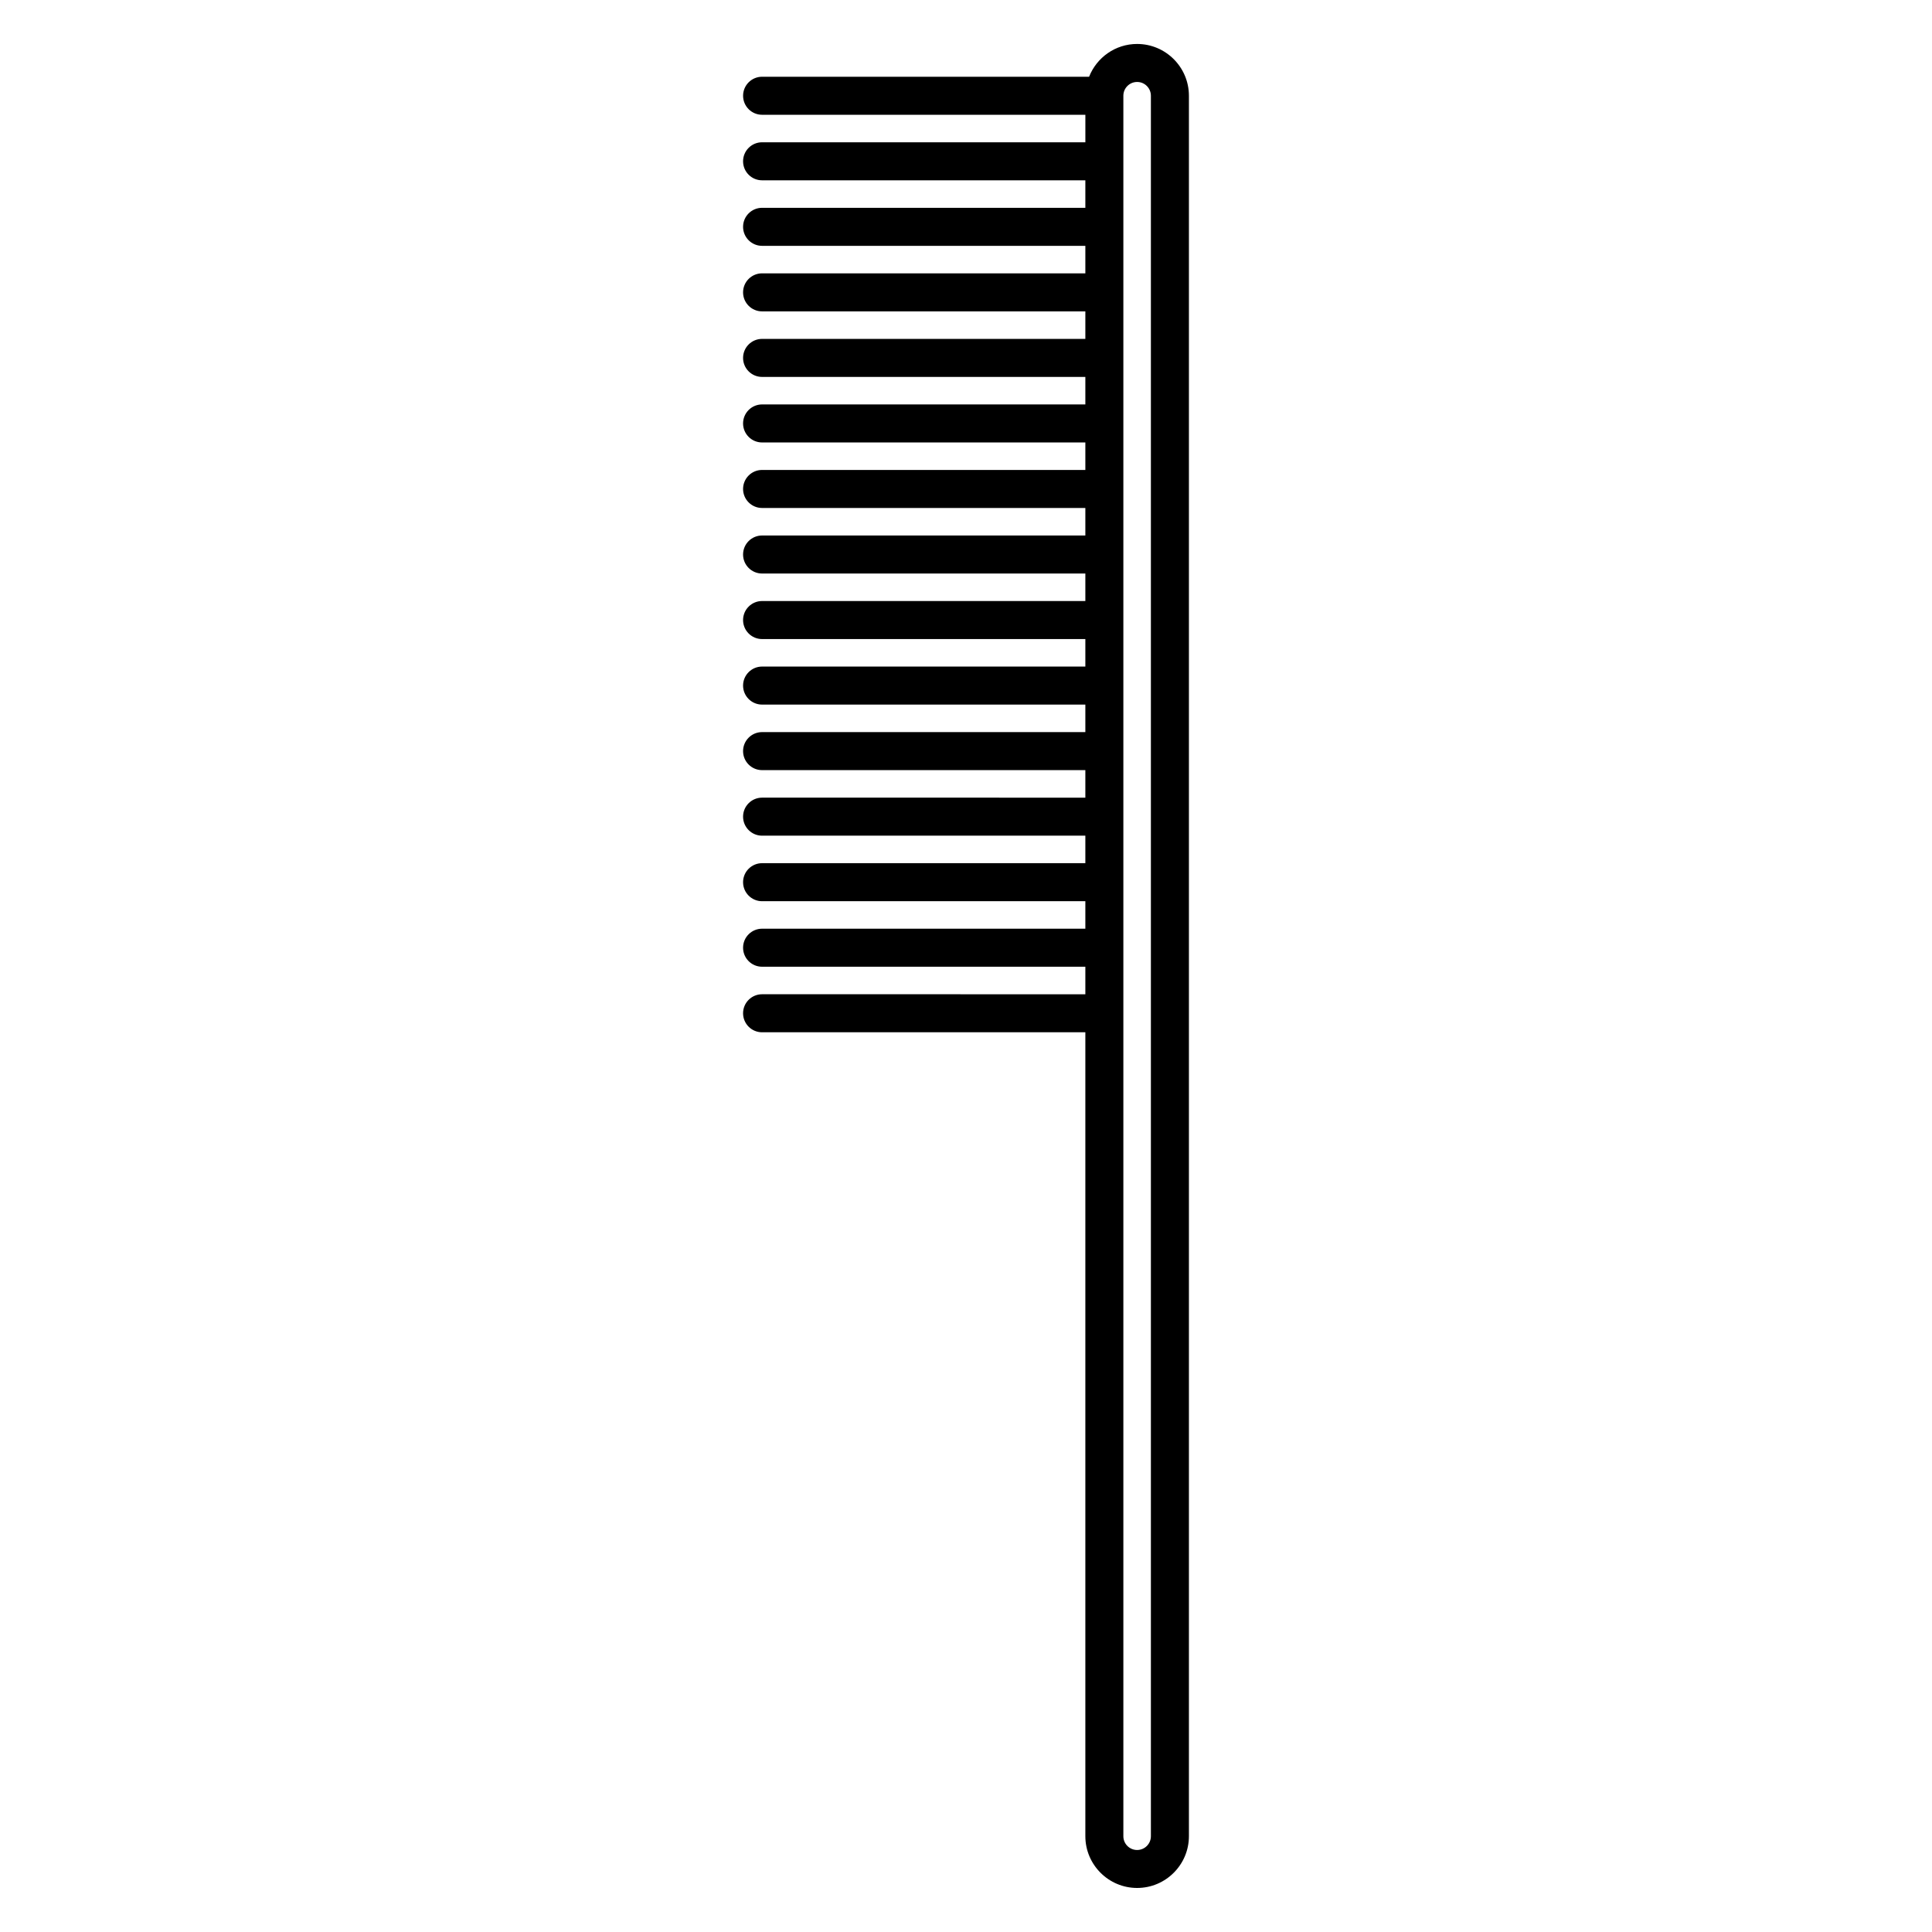 <?xml version="1.0" encoding="UTF-8"?>
<!-- Uploaded to: SVG Repo, www.svgrepo.com, Generator: SVG Repo Mixer Tools -->
<svg fill="#000000" width="800px" height="800px" version="1.1" viewBox="144 144 512 512" xmlns="http://www.w3.org/2000/svg">
 <path d="m445.35 155.65c-5.785 0-10.723 3.606-12.73 8.688h-86.656c-2.781 0-5.039 2.258-5.039 5.039s2.258 5.039 5.039 5.039h85.668v7.297l-85.672-0.008c-2.781 0-5.039 2.258-5.039 5.039s2.258 5.039 5.039 5.039h85.668v7.289h-85.668c-2.781 0-5.039 2.258-5.039 5.039s2.258 5.039 5.039 5.039h85.668v7.289h-85.668c-2.781 0-5.039 2.258-5.039 5.039s2.258 5.039 5.039 5.039h85.668v7.297l-85.668-0.004c-2.781 0-5.039 2.258-5.039 5.039s2.258 5.039 5.039 5.039h85.668v7.289h-85.668c-2.781 0-5.039 2.258-5.039 5.039s2.258 5.039 5.039 5.039h85.668v7.289l-85.668-0.004c-2.781 0-5.039 2.258-5.039 5.039s2.258 5.039 5.039 5.039h85.668v7.297l-85.668-0.004c-2.781 0-5.039 2.258-5.039 5.039s2.258 5.039 5.039 5.039h85.668v7.289h-85.668c-2.781 0-5.039 2.258-5.039 5.039s2.258 5.039 5.039 5.039h85.668v7.289h-85.668c-2.781 0-5.039 2.258-5.039 5.039s2.258 5.039 5.039 5.039h85.668v7.289h-85.668c-2.781 0-5.039 2.258-5.039 5.039s2.258 5.039 5.039 5.039h85.668v7.297l-85.668-0.004c-2.781 0-5.039 2.258-5.039 5.039s2.258 5.039 5.039 5.039h85.668v7.289h-85.668c-2.781 0-5.039 2.258-5.039 5.039s2.258 5.039 5.039 5.039h85.668v7.289l-85.668-0.004c-2.781 0-5.039 2.258-5.039 5.039s2.258 5.039 5.039 5.039h85.668v7.297l-85.668-0.004c-2.781 0-5.039 2.254-5.039 5.039s2.258 5.039 5.039 5.039h85.668v213.04c0 7.566 6.156 13.723 13.723 13.723 7.566 0 13.723-6.156 13.723-13.723v-461.23c0-7.566-6.156-13.723-13.723-13.723zm3.648 474.97c0 2.012-1.633 3.648-3.648 3.648-2.016 0-3.648-1.633-3.648-3.648v-461.25c0-2.012 1.633-3.648 3.648-3.648 2.016 0 3.648 1.637 3.648 3.648z"/>
</svg>